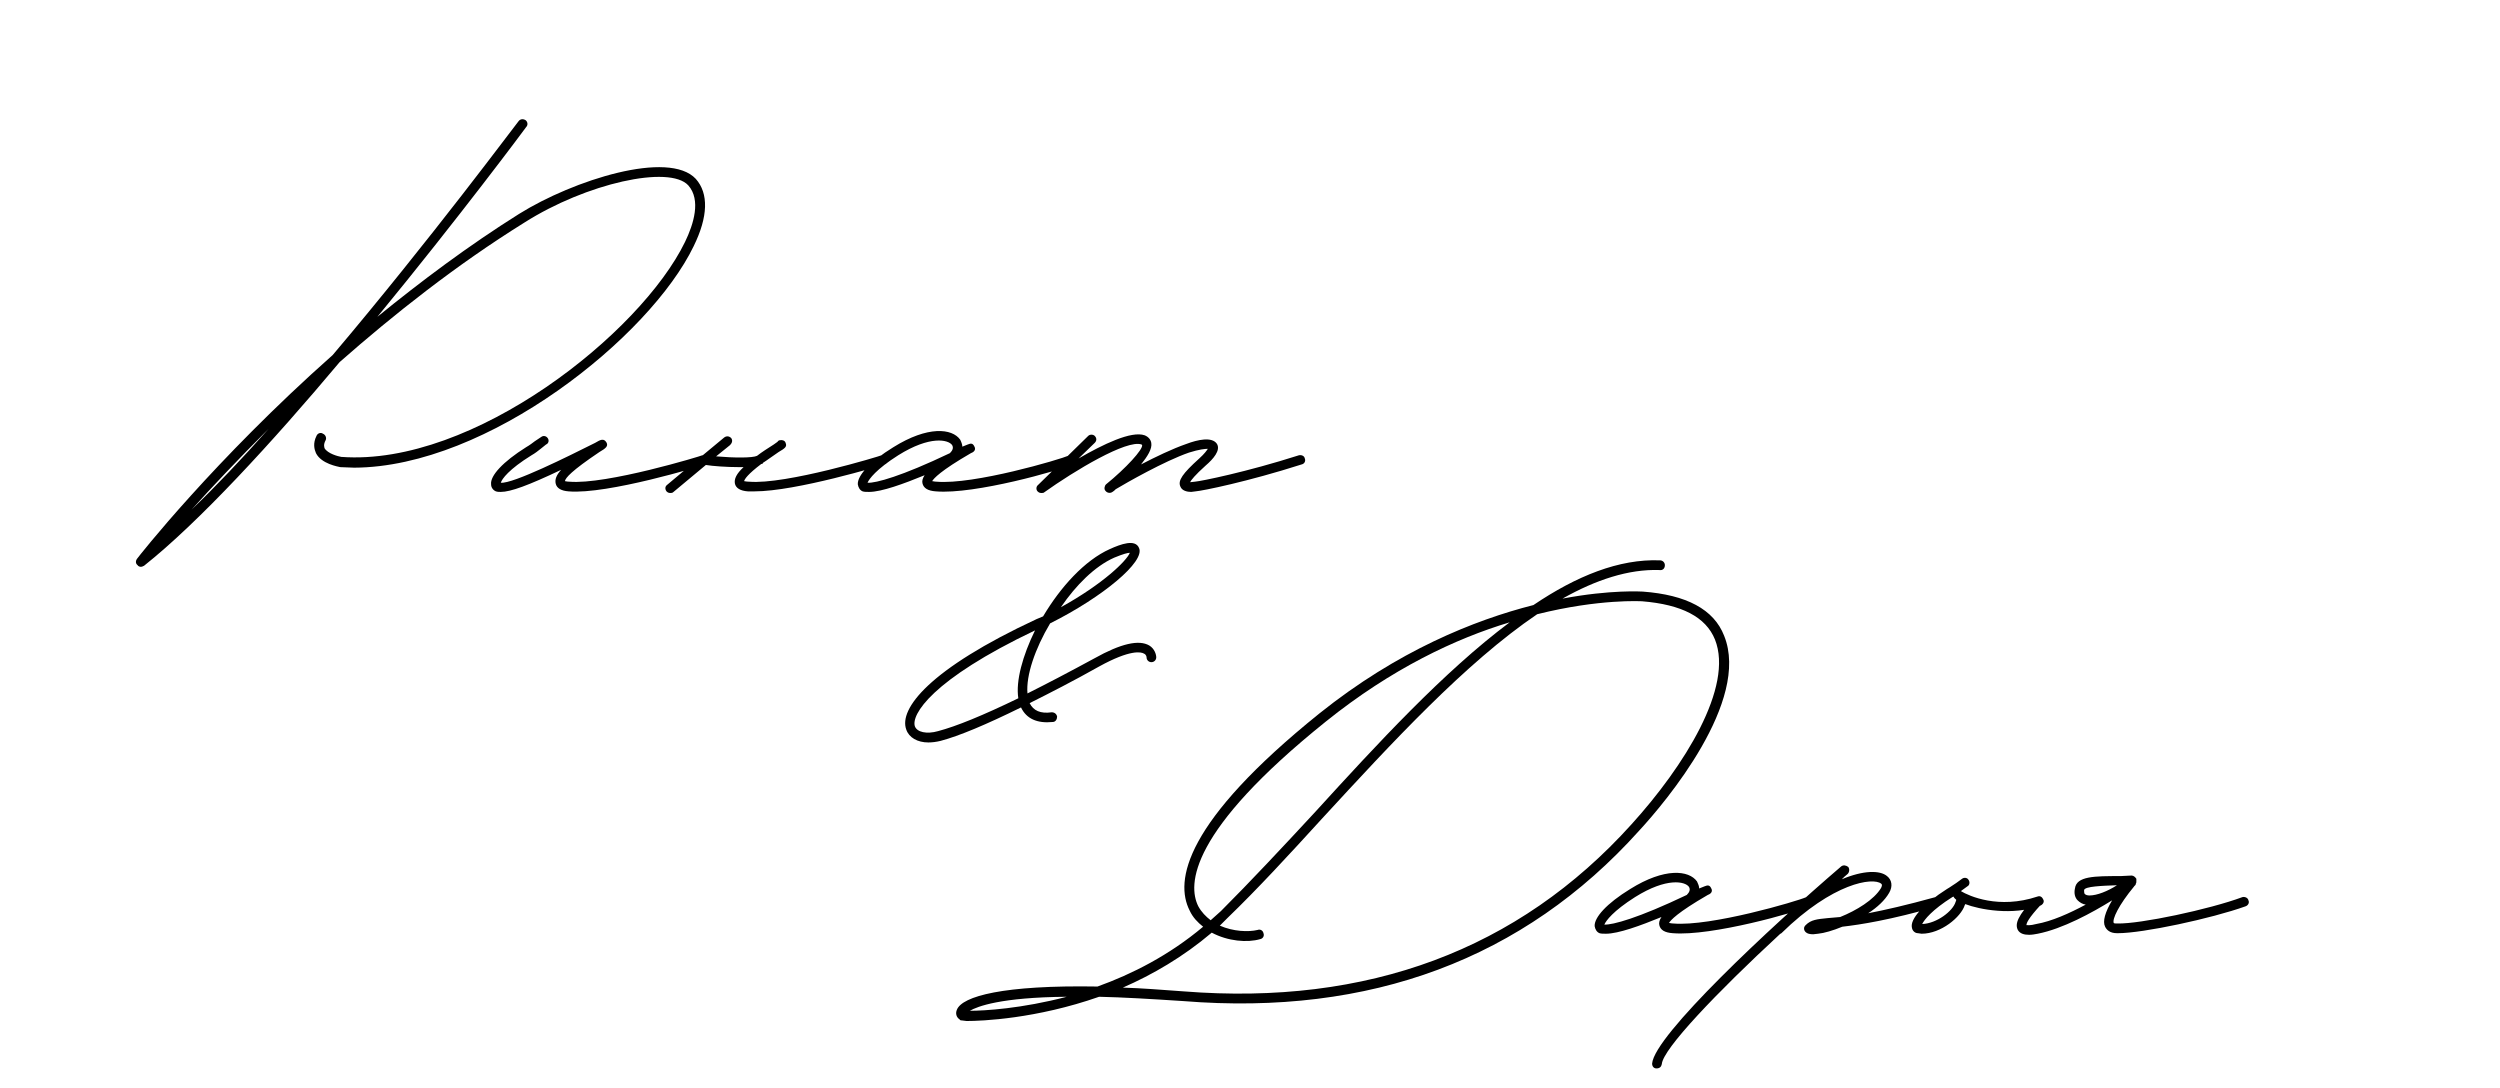 <?xml version="1.0" encoding="UTF-8"?> <svg xmlns="http://www.w3.org/2000/svg" width="232" height="101" viewBox="0 0 232 101" fill="none"><path d="M86.15 68.9C85.15 68.9 84.35 68.45 84.1 67.7C83.4 65.8 86.2 62.1 96.2 57.45L96.8 57.2C98.4 54.5 100.65 52 103 50.95C104 50.5 105.35 50 105.7 50.85C106.3 52.1 102.35 55.4 97.45 57.85C96.05 60.2 95.2 62.7 95.35 64.35C97.15 63.45 99.25 62.35 101.55 61.1C104.05 59.7 105.7 59.35 106.65 59.9C107.15 60.2 107.3 60.75 107.3 61C107.3 61.25 107.1 61.45 106.85 61.45C106.6 61.45 106.4 61.25 106.4 61C106.4 61 106.4 60.75 106.15 60.65C105.9 60.5 104.9 60.25 102 61.85C99.6 63.2 97.45 64.3 95.55 65.25C95.9 65.95 96.55 66.25 97.6 66.1C97.85 66.1 98.05 66.25 98.1 66.5C98.1 66.75 97.95 67 97.7 67C96.25 67.15 95.25 66.7 94.75 65.65C91.5 67.25 89 68.3 87.3 68.75C86.9 68.85 86.5 68.9 86.15 68.9ZM98.45 56.35C102.35 54.2 104.55 52.05 104.85 51.3C104.65 51.3 104.25 51.4 103.4 51.75C101.6 52.55 99.85 54.3 98.45 56.35ZM87.05 67.85C88.75 67.4 91.2 66.4 94.5 64.8C94.25 63.2 94.9 60.85 96.05 58.5C86.4 63.1 84.55 66.35 84.9 67.4C85.1 67.95 86 68.15 87.05 67.85Z" fill="black"></path><path d="M13.071 52.6C12.971 52.6 12.821 52.55 12.771 52.45C12.571 52.3 12.571 52.05 12.721 51.85C12.821 51.7 19.871 42.7 30.871 32.95C39.971 22.2 47.971 11.4 48.121 11.25C48.271 11.05 48.521 11 48.771 11.15C48.971 11.3 49.021 11.6 48.821 11.8C48.721 11.95 42.621 20.15 35.021 29.4C39.071 26.1 43.471 22.8 48.171 19.85C53.221 16.7 62.071 13.9 64.571 16.6C65.771 17.95 65.721 20.1 64.371 22.85C60.321 31.25 45.271 43.35 32.871 43.4C32.421 43.4 31.971 43.35 31.571 43.35C31.371 43.3 29.821 43.05 29.321 42.05C29.171 41.7 29.021 41.15 29.371 40.45C29.471 40.2 29.771 40.1 29.971 40.25C30.221 40.35 30.321 40.65 30.221 40.85C29.971 41.3 30.121 41.55 30.121 41.6C30.421 42.1 31.371 42.35 31.671 42.4C43.921 43.3 59.471 30.9 63.571 22.45C64.371 20.8 65.071 18.55 63.871 17.2C62.121 15.3 54.421 17 48.671 20.65C42.321 24.6 36.521 29.2 31.521 33.6C25.271 41.05 18.471 48.45 13.371 52.5C13.271 52.55 13.171 52.6 13.071 52.6ZM17.771 47.3C20.071 45.1 22.471 42.55 24.921 39.8C22.071 42.65 19.621 45.25 17.771 47.3ZM46.474 45.65C46.324 45.65 46.174 45.65 46.024 45.6C45.774 45.5 45.574 45.25 45.574 44.95C45.474 44.15 46.674 42.85 48.824 41.5C49.174 41.3 49.424 41.1 49.624 40.95L50.224 40.55C50.424 40.4 50.674 40.45 50.824 40.65C50.974 40.85 50.924 41.15 50.674 41.25L50.174 41.65C49.924 41.85 49.674 42.05 49.324 42.25C47.224 43.55 46.574 44.45 46.474 44.8C47.624 44.9 52.724 42.35 55.224 41.1C55.724 40.8 56.024 40.65 56.274 41.05C56.474 41.4 56.224 41.6 55.624 41.95C53.024 43.7 52.474 44.35 52.424 44.65C52.474 44.65 52.624 44.7 52.824 44.7C56.274 45 65.124 42.3 65.174 42.25C65.424 42.2 65.674 42.3 65.724 42.55C65.824 42.8 65.674 43.05 65.474 43.1C65.074 43.25 56.374 45.9 52.774 45.6C52.074 45.55 51.674 45.3 51.574 44.9C51.474 44.5 51.624 44.1 52.074 43.6C49.024 45.05 47.374 45.65 46.474 45.65ZM82.404 42.55C82.454 42.8 82.304 43.05 82.104 43.1C81.754 43.2 73.904 45.6 70.004 45.6H69.404C68.704 45.55 68.304 45.3 68.204 44.9C68.104 44.45 68.354 43.95 69.004 43.35H68.604C67.404 43.35 66.104 43.25 65.504 43.15L62.504 45.65C62.404 45.75 62.304 45.75 62.204 45.75C62.054 45.75 61.954 45.7 61.854 45.6C61.704 45.4 61.704 45.15 61.904 45L65.004 42.4C65.054 42.4 65.104 42.35 65.154 42.3L67.204 40.6C67.404 40.45 67.654 40.45 67.854 40.65C68.004 40.85 67.954 41.1 67.754 41.3L66.454 42.35C68.154 42.5 69.854 42.5 70.254 42.3C70.704 41.95 71.254 41.6 71.804 41.25L72.154 41C72.204 40.9 72.304 40.85 72.404 40.85C72.604 40.8 72.854 40.9 72.904 41.1C73.054 41.45 72.854 41.6 72.254 41.95C71.654 42.35 71.204 42.7 70.804 42.95C70.804 43 70.754 43.05 70.704 43.05H70.654C69.404 44 69.104 44.45 69.054 44.65C69.104 44.65 69.254 44.7 69.504 44.7C72.904 45 81.754 42.3 81.804 42.25C82.054 42.2 82.304 42.3 82.404 42.55ZM80.655 45.65C80.405 45.65 80.205 45.65 80.055 45.6C79.805 45.5 79.655 45.25 79.605 44.95C79.555 44.15 80.705 42.85 82.905 41.5C86.105 39.5 88.355 39.75 89.105 40.8C89.205 41 89.305 41.25 89.305 41.45L89.805 41.25C90.055 41.15 90.255 41.1 90.405 41.4C90.655 41.8 90.255 42 90.105 42.05C87.255 43.7 86.655 44.4 86.505 44.65C86.605 44.65 86.705 44.7 86.905 44.7C90.355 45 98.355 42.65 99.255 42.25C99.505 42.2 99.755 42.3 99.805 42.55C99.855 42.8 99.755 43 99.555 43.1C98.355 43.65 90.455 45.9 86.855 45.6C86.105 45.55 85.705 45.3 85.605 44.85C85.555 44.65 85.605 44.4 85.805 44.1C83.855 44.9 81.805 45.65 80.655 45.65ZM80.505 44.8C81.255 44.85 83.655 44.2 88.155 42.05C88.405 41.8 88.505 41.55 88.355 41.3C88.005 40.8 86.305 40.4 83.355 42.25C81.305 43.55 80.655 44.45 80.505 44.8ZM121.088 42.55C121.188 42.8 121.038 43.05 120.788 43.1C115.788 44.7 111.588 45.55 110.938 45.6L110.538 45.65C110.188 45.65 109.688 45.55 109.538 45.15C109.288 44.6 109.738 43.95 111.288 42.55C111.788 42.1 111.988 41.8 112.088 41.65C111.838 41.65 111.288 41.7 110.338 42C108.038 42.8 104.538 44.8 103.538 45.4C103.438 45.5 103.338 45.6 103.238 45.65C103.038 45.8 102.737 45.75 102.588 45.55C102.438 45.4 102.488 45.1 102.638 44.95C104.488 43.45 106.088 41.7 105.988 41.3L105.938 41.25C104.588 40.75 99.688 43.7 96.888 45.7C96.838 45.75 96.737 45.75 96.638 45.75C96.487 45.75 96.388 45.7 96.287 45.6C96.138 45.45 96.138 45.15 96.338 45L100.988 40.45C101.138 40.3 101.438 40.3 101.588 40.45C101.788 40.65 101.788 40.9 101.588 41.1L100.088 42.55C102.338 41.25 104.988 39.95 106.238 40.4C106.588 40.55 106.787 40.8 106.838 41.1C106.938 41.65 106.488 42.35 105.888 43.1C107.238 42.4 108.788 41.65 110.088 41.2C111.138 40.8 112.488 40.5 112.938 41.2C113.288 41.8 112.588 42.6 111.888 43.2C110.888 44.1 110.538 44.55 110.438 44.75L110.888 44.7C111.488 44.65 115.688 43.8 120.538 42.25C120.788 42.2 121.038 42.3 121.088 42.55Z" fill="black"></path><path d="M89.7 94.75L89.3 94.7C89.2 94.7 89.1 94.7 89.05 94.6C88.75 94.4 88.65 94.05 88.8 93.7C89.3 92.45 93.1 91.4 101.85 91.55C105.05 90.4 108.5 88.65 111.65 86C111.15 85.6 110.7 85.15 110.4 84.5C109 81.75 109.9 76.3 122.45 66.2C129.7 60.4 136.8 57.55 142.3 56.15C146.3 53.45 150.25 51.85 154.05 52C154.3 52 154.5 52.2 154.5 52.45C154.5 52.75 154.3 52.95 154 52.9C151.15 52.8 148.1 53.8 145 55.55C149.5 54.7 152.4 54.9 152.45 54.9C156.5 55.2 159.05 56.55 160 59C162.45 65.05 154.6 74.4 152.1 77.1C141.4 89 127.15 94.3 109.8 92.9C106.75 92.7 104.2 92.55 102 92.5C96.15 94.55 91.1 94.75 89.7 94.75ZM109.85 92C126.9 93.35 140.9 88.15 151.4 76.5C156.3 71.1 160.9 63.75 159.15 59.35C158.3 57.25 156.05 56.1 152.4 55.8C152.35 55.8 148.45 55.55 142.65 57C136 61.5 129.1 69 122.7 75.95C119.6 79.35 116.7 82.5 113.9 85.2L113.2 85.9C114.45 86.45 115.85 86.5 116.7 86.3C116.95 86.2 117.2 86.35 117.25 86.6C117.35 86.85 117.2 87.1 116.95 87.15C115.75 87.5 113.95 87.35 112.45 86.55C109.8 88.8 106.95 90.45 104.2 91.65C105.9 91.7 107.8 91.85 109.85 92ZM112.35 85.4L113.3 84.55C116 81.85 118.95 78.7 122.05 75.35C127.75 69.1 133.95 62.35 140.1 57.75C135.1 59.25 129.15 62.05 123.05 66.95C110.35 77.15 110.2 82.1 111.2 84.1C111.5 84.65 111.9 85.05 112.35 85.4ZM90 93.8C91.35 93.8 94.8 93.6 99 92.5C92.85 92.55 90.7 93.4 90 93.8ZM149.034 86.65C148.784 86.65 148.584 86.65 148.434 86.6C148.184 86.5 148.034 86.25 147.984 85.95C147.934 85.15 149.084 83.85 151.284 82.5C154.484 80.5 156.734 80.75 157.484 81.8C157.584 82 157.684 82.25 157.684 82.45L158.184 82.25C158.434 82.15 158.634 82.1 158.784 82.4C159.034 82.8 158.634 83 158.484 83.05C155.634 84.7 155.034 85.4 154.884 85.65C154.984 85.65 155.084 85.7 155.284 85.7C158.734 86 166.734 83.65 167.634 83.25C167.884 83.2 168.134 83.3 168.184 83.55C168.234 83.8 168.134 84 167.934 84.1C166.734 84.65 158.834 86.9 155.234 86.6C154.484 86.55 154.084 86.3 153.984 85.85C153.934 85.65 153.984 85.4 154.184 85.1C152.234 85.9 150.184 86.65 149.034 86.65ZM148.884 85.8C149.634 85.85 152.034 85.2 156.534 83.05C156.784 82.8 156.884 82.55 156.734 82.3C156.384 81.8 154.684 81.4 151.734 83.25C149.684 84.55 149.034 85.45 148.884 85.8ZM180.166 83.55C180.216 83.8 180.116 84.05 179.866 84.1C175.316 85.4 172.666 85.8 170.966 86C170.116 86.35 169.266 86.6 168.716 86.65L168.266 86.7C167.966 86.7 167.716 86.65 167.566 86.5C167.466 86.4 167.416 86.3 167.416 86.15C167.416 86.05 167.466 85.95 167.566 85.85C168.066 85.35 168.616 85.3 169.616 85.2L170.766 85.1C172.266 84.5 173.916 83.5 174.566 82.4C174.716 82.1 174.616 82.05 174.566 82C173.816 81.4 170.116 81.9 165.316 86.6C165.266 86.65 165.216 86.65 165.216 86.65C159.266 92.15 154.316 97.35 154.216 98.75C154.166 99 154.016 99.15 153.716 99.15C153.466 99.15 153.316 98.95 153.316 98.7C153.516 96.1 164.216 86.1 170.866 80.4C171.066 80.25 171.316 80.3 171.516 80.45C171.666 80.65 171.616 80.95 171.466 81.1C171.266 81.25 171.066 81.45 170.916 81.6C172.916 80.75 174.466 80.75 175.116 81.3C175.566 81.65 175.666 82.25 175.316 82.85C174.916 83.55 174.216 84.2 173.366 84.75C174.916 84.45 176.916 84 179.616 83.25C179.866 83.2 180.116 83.3 180.166 83.55ZM178.328 86.65L177.978 86.6C177.728 86.6 177.478 86.4 177.428 86.1C177.228 85.3 178.478 83.9 180.678 82.5C181.028 82.3 181.278 82.1 181.528 81.95L182.078 81.55C182.278 81.4 182.578 81.45 182.678 81.65C182.828 81.85 182.778 82.15 182.578 82.25L182.028 82.65L181.978 82.7C182.728 83.15 185.478 84.4 189.078 83.2C189.328 83.1 189.528 83.25 189.628 83.5C189.728 83.7 189.578 83.95 189.328 84.05C186.778 85 183.678 84.4 182.378 83.9L182.328 84C181.978 85.1 180.128 86.65 178.328 86.65ZM178.378 85.75C179.728 85.7 181.228 84.55 181.478 83.7C181.578 83.5 181.528 83.45 181.478 83.45C181.378 83.35 181.328 83.3 181.278 83.2L181.178 83.25C179.278 84.45 178.578 85.35 178.378 85.75ZM208.654 83.55C208.754 83.75 208.654 84 208.404 84.1C205.204 85.25 198.854 86.6 196.554 86.6H196.454C195.804 86.6 195.504 86.3 195.354 86C195.104 85.5 195.354 84.65 196.004 83.55C194.154 84.7 191.404 86.2 189.104 86.65C188.854 86.7 188.554 86.75 188.304 86.75C187.854 86.75 187.454 86.65 187.254 86.3C186.954 85.7 187.304 84.95 188.704 83.4C188.854 83.2 189.104 83.2 189.304 83.35C189.504 83.5 189.504 83.8 189.354 84C188.254 85.2 188.054 85.65 188.054 85.85C188.154 85.85 188.404 85.9 188.954 85.75C190.404 85.5 192.054 84.75 193.554 83.95C193.254 83.9 193.004 83.75 192.804 83.55C192.554 83.3 192.454 82.9 192.554 82.45C192.704 81.3 194.354 81.3 196.804 81.3L197.804 81.25C198.004 81.25 198.154 81.4 198.254 81.55V81.8C198.254 81.85 198.254 81.95 198.204 82C198.204 82.1 198.154 82.15 198.104 82.2C198.104 82.2 198.054 82.2 198.054 82.25C196.604 84 196.004 85.3 196.154 85.65C196.204 85.7 196.304 85.7 196.504 85.7C198.604 85.75 205.004 84.4 208.104 83.25C208.304 83.2 208.604 83.3 208.654 83.55ZM193.404 82.6C193.404 82.7 193.404 82.85 193.454 82.95C193.554 83.05 193.704 83.1 193.904 83.1C194.604 83.1 195.604 82.7 196.454 82.15C195.104 82.2 193.454 82.25 193.404 82.6Z" fill="black"></path></svg> 